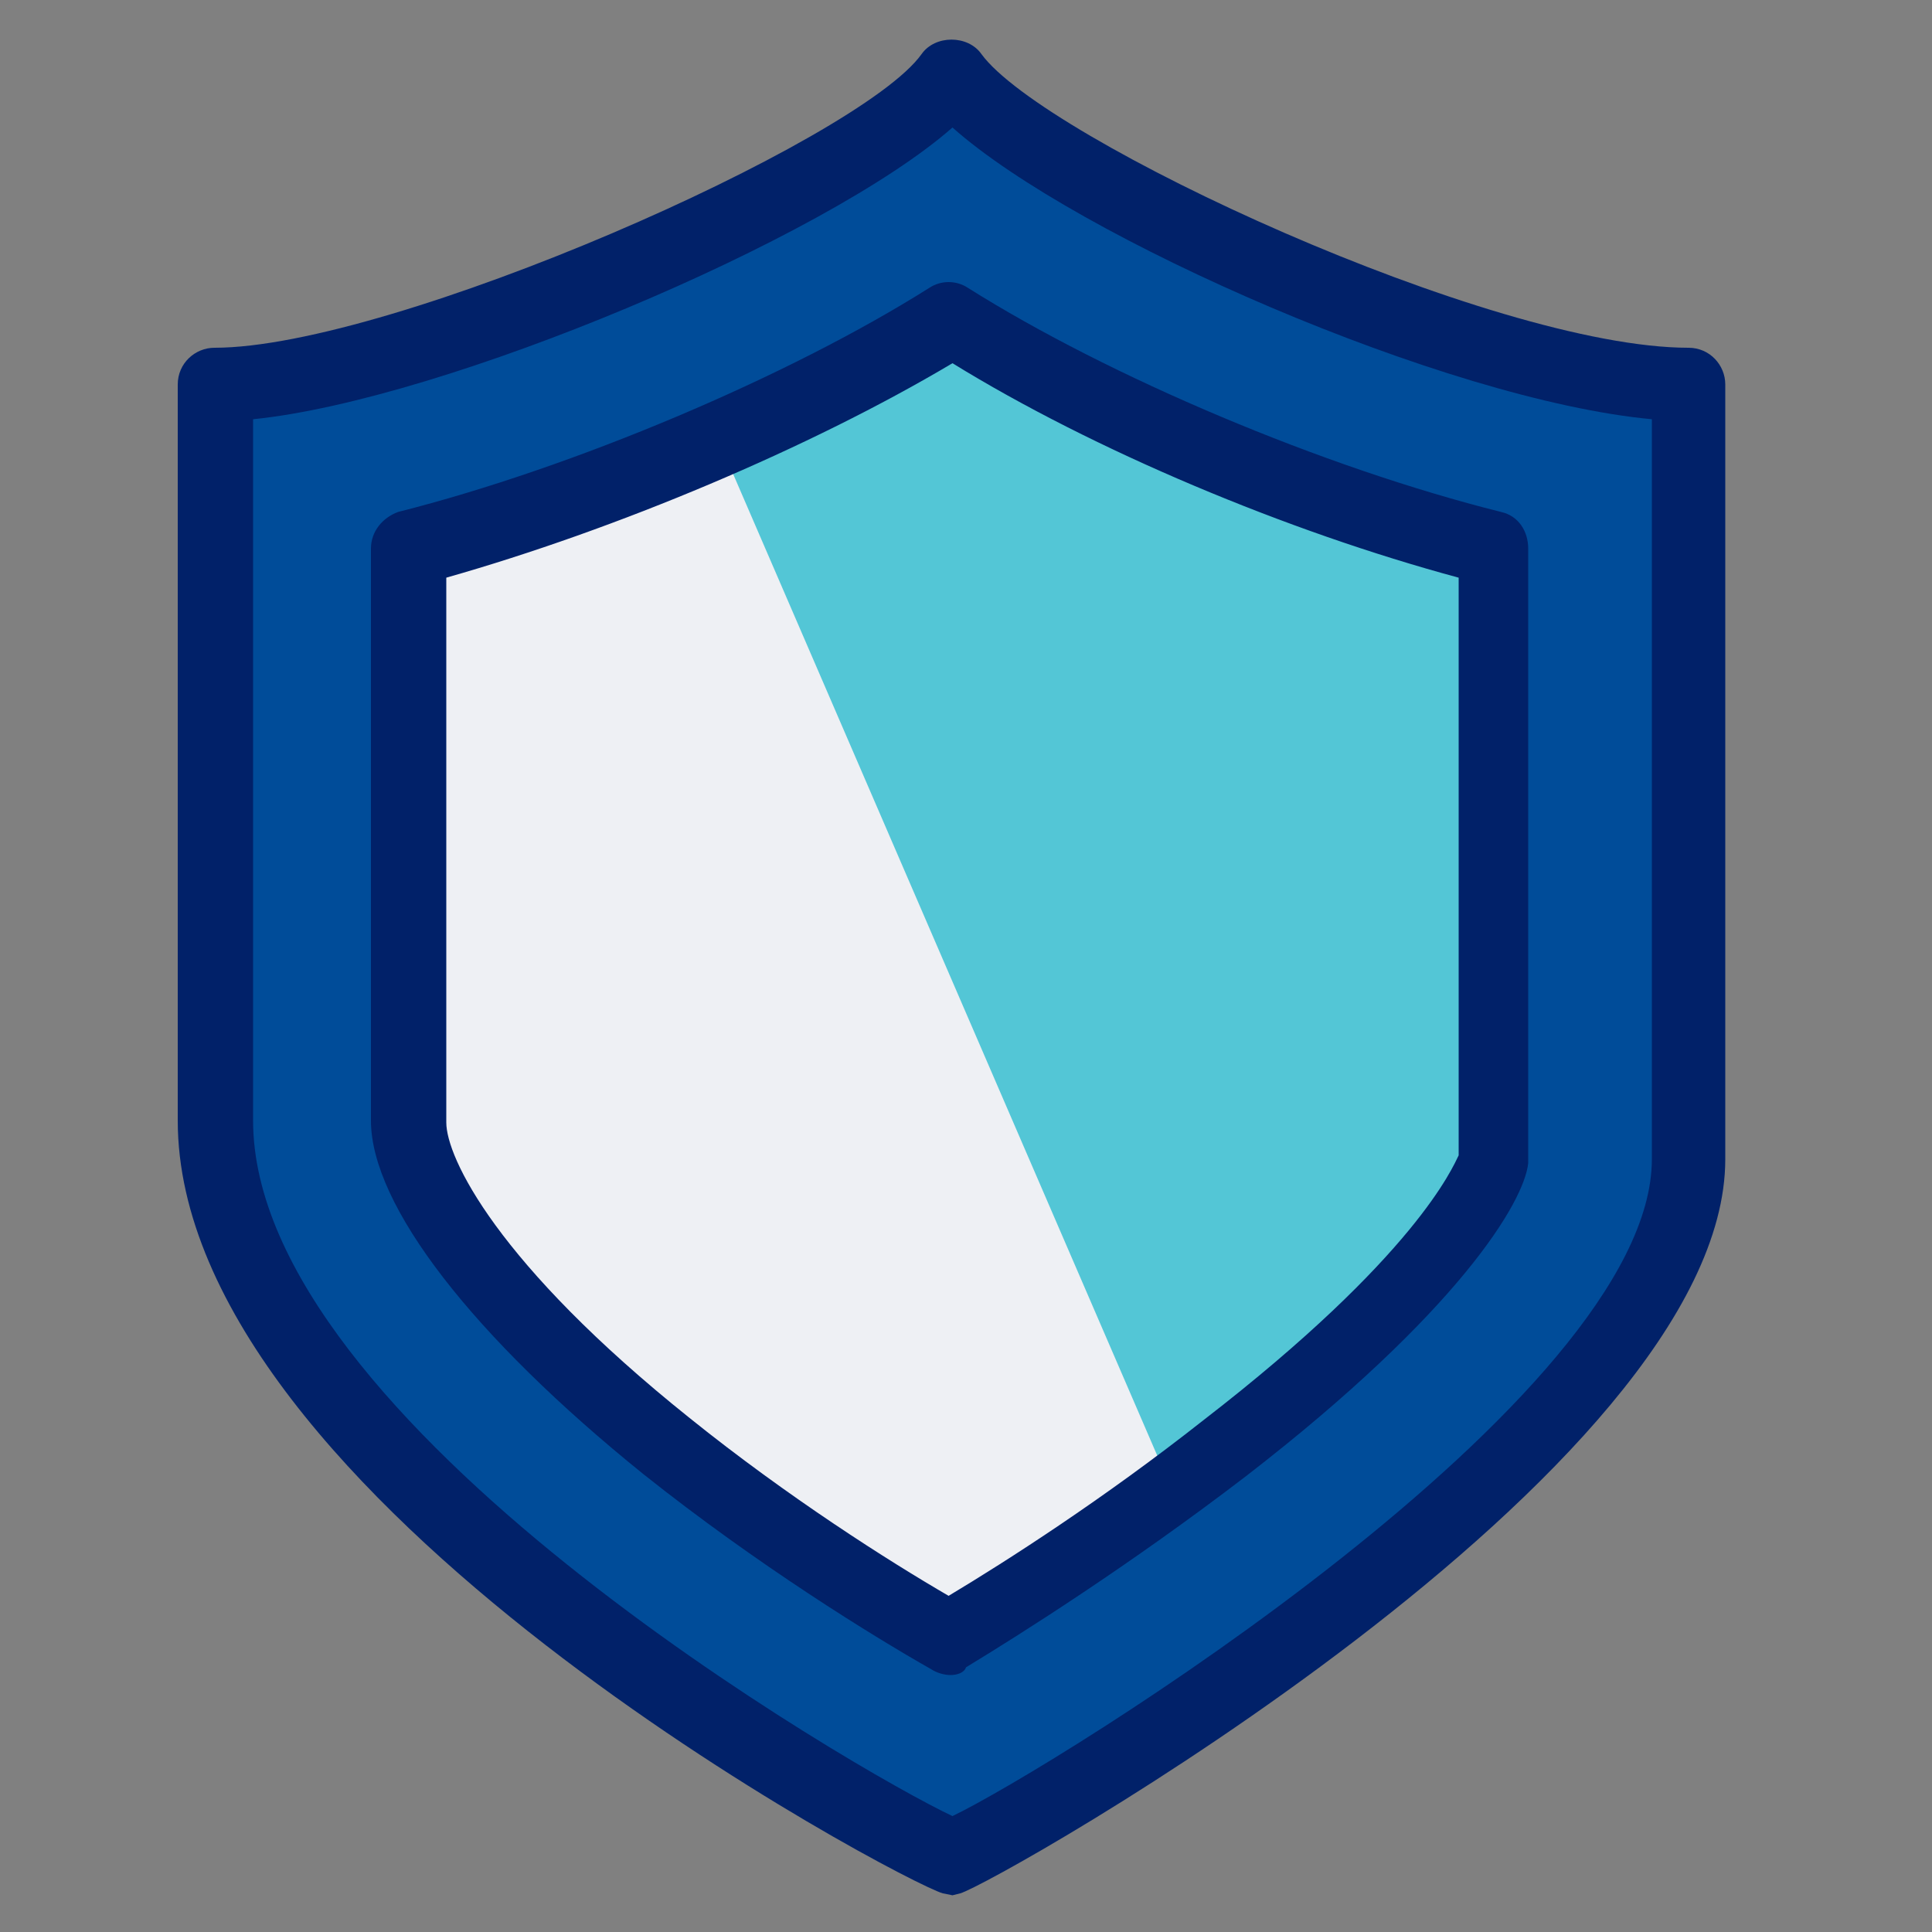 <?xml version="1.0" encoding="utf-8"?>
<!-- Generator: Adobe Illustrator 24.3.0, SVG Export Plug-In . SVG Version: 6.00 Build 0)  -->
<svg version="1.1" id="Layer_1" xmlns="http://www.w3.org/2000/svg" xmlns:xlink="http://www.w3.org/1999/xlink" x="0px" y="0px"
	 viewBox="0 0 100 100" style="enable-background:new 0 0 100 100;" xml:space="preserve">
<rect x="0" y="0" width="100" height="100" fill="#808080" stroke="none"/>
<style type="text/css">
	.st0{fill:#004C99;}
	.st1{fill:#EEF0F4;}
	.st2{fill:#53C6D6;}
	.st3{fill:#012169;}
</style>
<path class="st0" d="M48.2,4.9c0,0-15,13.6-37.9,15L11,57.8c0,0,2.9,20,37.9,37.9c0,0,31.5-14.3,37.9-32.9l0.7-43
	C87.6,19.9,76.1,20.6,48.2,4.9z"/>
<path class="st1" d="M48,16.4c0,0-11.2,10.2-28.3,11.2l0.5,28.3c0,0,2.1,15,28.3,28.3c0,0,23.5-10.7,28.3-24.6l0.5-32.1
	C77.4,27.6,68.8,28.1,48,16.4z"/>
<path class="st2" d="M37.5,23.5l22.9,53c0,0,12.2-6.4,17.2-15.7l-0.4-31.5L48.9,17.7C48.9,17.7,40.3,22,37.5,23.5z"/>
<g>
	<path class="st3" d="M49.3,98.1L48.8,98c-2.1-0.6-39.6-20.4-39.6-40V19.9c0-1.1,0.9-1.9,1.9-1.9c9.2,0,33.4-10.7,36.6-15.2
		c0.7-1,2.4-1,3.1,0C54,7.2,77.2,18,87.4,18c1.1,0,1.9,0.9,1.9,1.9v40.1c0,16.2-37.8,37.5-39.6,38L49.3,98.1z M13.1,21.7v36.3
		c0,15.6,31.3,33.7,36.2,36c5.2-2.5,36.2-21.6,36.2-34V21.7c-10.7-1-29.8-9.4-36.2-15.1C42.7,12.4,23,20.7,13.1,21.7z"/>
	<path class="st3" d="M49.2,86.7c-0.3,0-0.7-0.1-1-0.3c-3-1.7-9-5.4-14.9-10.1c-8.8-7.1-14.1-13.9-14.1-18.3V28.4
		c0-0.9,0.6-1.6,1.4-1.9c9.1-2.3,20.2-7,27.5-11.6c0.6-0.4,1.4-0.4,2,0c7.3,4.6,18.4,9.3,27.6,11.6c0.9,0.2,1.4,1,1.4,1.9v31.6
		l0,0.2c-0.2,2-3.6,7.7-14.6,16.2c-6,4.6-11.7,8.2-14.5,9.9C49.9,86.6,49.5,86.7,49.2,86.7z M23.1,29.9v28.2
		c0,1.8,2.6,7.3,12.6,15.3c5.1,4.1,10.3,7.4,13.4,9.2c3-1.8,8-5,13.2-9.1C73.3,65,75.2,60.4,75.5,59.8V29.9
		c-8.9-2.4-18.9-6.6-26.2-11.1C41.9,23.2,31.9,27.4,23.1,29.9z"/>
</g>
</svg>
